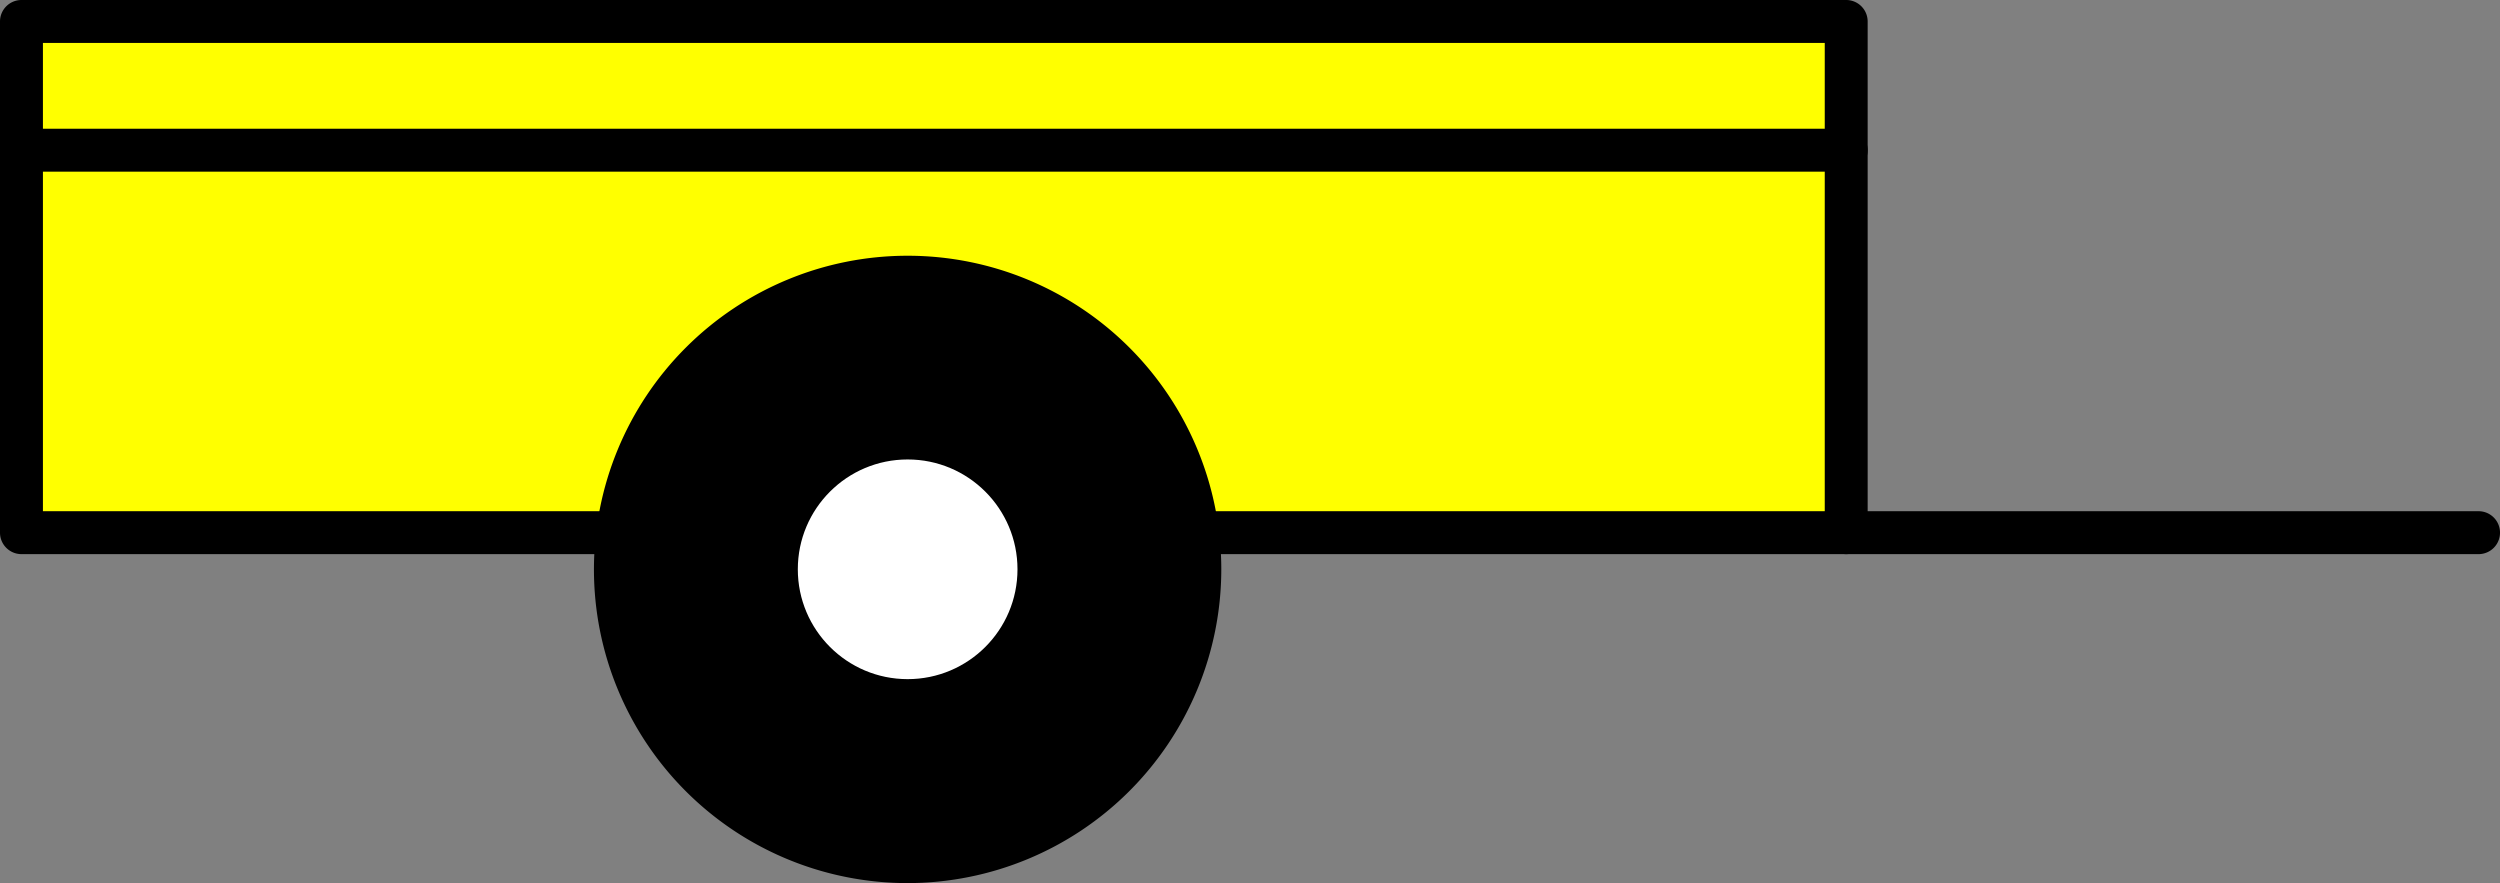 <svg id="remorque_1" data-name="remorque 1" xmlns="http://www.w3.org/2000/svg" width="82.281" height="29.061" viewBox="0 0 82.281 29.061">
  <rect x="0" y="0" width="82.281" height="29.061" fill="#808080" stroke="none"/>
  <g id="Groupe_3" data-name="Groupe 3" transform="translate(0 0)">
    <rect id="Rectangle_13" data-name="Rectangle 13" width="60.056" height="16.825" transform="translate(0.706 0.707)" fill="#ff0"/>
    <path id="Tracé_79" data-name="Tracé 79" d="M276.187,231.619H216.13a.707.707,0,0,1-.706-.706V214.087a.707.707,0,0,1,.706-.706h60.057a.707.707,0,0,1,.706.706v16.826A.707.707,0,0,1,276.187,231.619Zm-59.35-1.413h58.644V214.794H216.837Z" transform="translate(-215.424 -213.381)"/>
  </g>
  <g id="Groupe_5" data-name="Groupe 5" transform="translate(19.548 8.413)">
    <g id="Groupe_4" data-name="Groupe 4">
      <ellipse id="Ellipse_7" data-name="Ellipse 7" cx="9.618" cy="9.618" rx="9.618" ry="9.618" transform="translate(0.706 0.706)"/>
      <path id="Tracé_80" data-name="Tracé 80" d="M267.262,251.9a10.324,10.324,0,1,1,10.324-10.324A10.336,10.336,0,0,1,267.262,251.9Zm0-19.236a8.912,8.912,0,1,0,8.912,8.912A8.922,8.922,0,0,0,267.262,232.661Z" transform="translate(-256.938 -231.248)"/>
    </g>
    <ellipse id="Ellipse_8" data-name="Ellipse 8" cx="3.615" cy="3.615" rx="3.615" ry="3.615" transform="translate(6.71 6.709)" fill="#fff"/>
  </g>
  <path id="Tracé_81" data-name="Tracé 81" d="M364.487,250.527H343.675a.706.706,0,0,1,0-1.413h20.812a.706.706,0,1,1,0,1.413Z" transform="translate(-282.912 -232.289)"/>
  <path id="Tracé_82" data-name="Tracé 82" d="M276.187,223.794H216.13a.706.706,0,1,1,0-1.413h60.057a.706.706,0,0,1,0,1.413Z" transform="translate(-215.424 -218.143)"/>
</svg>
